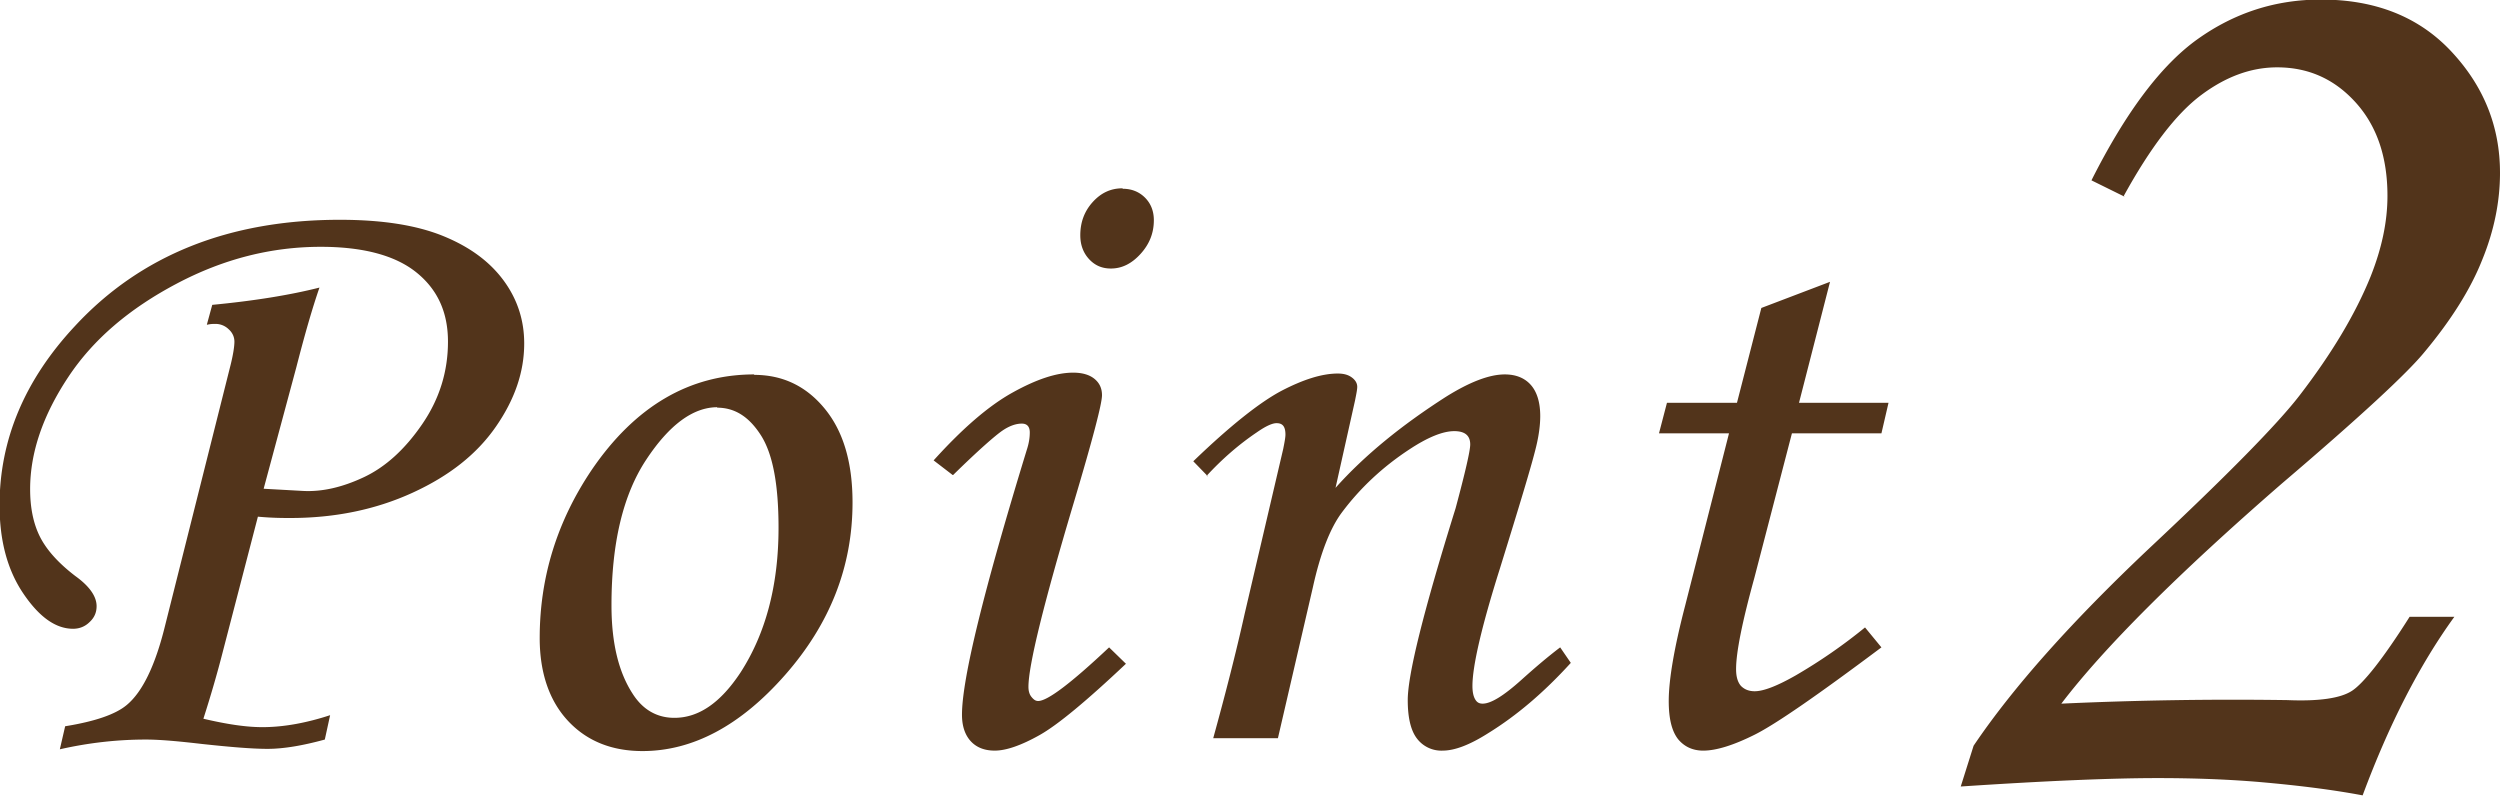<svg xmlns="http://www.w3.org/2000/svg" viewBox="0 0 56.42 17.97"><path d="M4.67 7.32l.12-.44c.94-.09 1.75-.22 2.42-.39-.16.46-.33 1.05-.52 1.79l-.74 2.75.9.05c.42.02.87-.08 1.36-.31s.93-.63 1.32-1.2.58-1.19.58-1.86-.24-1.18-.71-1.56c-.47-.38-1.19-.58-2.16-.58-1.11 0-2.19.27-3.25.83S2.11 7.65 1.54 8.51s-.86 1.7-.86 2.53c0 .41.07.77.22 1.07s.42.6.8.89c.32.23.48.46.48.68 0 .14-.05.26-.16.36-.1.1-.23.15-.37.15-.39 0-.76-.26-1.12-.79s-.54-1.19-.54-2c0-1.48.57-2.83 1.7-4.04 1.48-1.6 3.48-2.4 5.98-2.4.95 0 1.73.12 2.34.37s1.06.59 1.37 1.02.45.9.45 1.4c0 .64-.21 1.26-.64 1.88-.43.62-1.05 1.11-1.88 1.49s-1.75.57-2.76.57c-.16 0-.4 0-.73-.03l-.79 3.04c-.13.51-.28 1.02-.44 1.52.51.12.95.19 1.33.19.47 0 .98-.09 1.53-.27l-.12.55c-.51.14-.94.21-1.29.21s-.83-.04-1.48-.11c-.52-.06-.94-.1-1.27-.1-.63 0-1.28.07-1.94.22l.12-.52c.68-.11 1.14-.27 1.39-.48.35-.29.64-.88.86-1.77l1.47-5.85c.07-.27.1-.47.1-.58 0-.1-.04-.2-.13-.28a.423.423 0 00-.3-.12c-.05 0-.11 0-.19.02zm12.35 1.14c.64 0 1.17.25 1.59.76s.63 1.21.63 2.12c0 1.45-.51 2.74-1.52 3.89s-2.09 1.72-3.22 1.72c-.7 0-1.26-.23-1.68-.68s-.64-1.08-.64-1.87c0-1.37.39-2.63 1.17-3.79.98-1.44 2.21-2.16 3.67-2.16zm-.83.73c-.55 0-1.09.4-1.61 1.19s-.78 1.88-.78 3.28c0 .85.16 1.51.48 2 .23.36.55.54.94.54.55 0 1.04-.34 1.49-1.02.57-.88.86-1.97.86-3.27 0-.98-.13-1.67-.4-2.09s-.59-.62-.99-.62zm5.31 1.53l-.43-.33c.65-.72 1.24-1.23 1.78-1.53.54-.3.99-.45 1.37-.45.21 0 .37.05.48.14s.17.21.17.37c0 .19-.21.99-.63 2.4-.69 2.31-1.03 3.7-1.03 4.18 0 .09.02.17.07.23s.09.09.15.09c.21 0 .74-.4 1.6-1.21l.38.37c-.89.84-1.54 1.38-1.95 1.61s-.75.35-1.01.35c-.23 0-.41-.07-.54-.21s-.2-.34-.2-.6c0-.81.49-2.8 1.46-5.97.05-.15.07-.28.07-.4 0-.13-.06-.2-.18-.2-.13 0-.28.05-.44.16s-.54.44-1.11 1zm3.84-6.46c.2 0 .37.07.5.2s.2.3.2.51c0 .29-.1.54-.3.76s-.42.33-.67.33c-.2 0-.36-.07-.49-.21s-.2-.32-.2-.54c0-.29.09-.54.28-.75s.41-.31.67-.31zm1.92 6.49l-.33-.34c.83-.8 1.5-1.33 1.99-1.59.5-.26.92-.39 1.27-.39.14 0 .24.03.32.09s.12.13.12.21c0 .06-.02.16-.05.31l-.44 1.97c.66-.74 1.5-1.42 2.5-2.06.53-.33.97-.5 1.32-.5.25 0 .45.08.59.24.14.16.21.4.21.7 0 .2-.03.43-.09.68-.1.42-.38 1.34-.82 2.76-.42 1.33-.62 2.21-.62 2.65 0 .13.02.23.06.3s.09.1.17.1c.19 0 .48-.18.89-.55.29-.26.57-.5.86-.72l.24.35c-.6.66-1.22 1.19-1.87 1.59-.41.26-.75.39-1.02.39a.69.69 0 01-.58-.27c-.14-.18-.21-.47-.21-.87 0-.58.36-2.02 1.08-4.33.22-.82.33-1.3.33-1.44 0-.2-.12-.3-.36-.3-.26 0-.6.14-1.01.41-.61.4-1.12.88-1.53 1.43-.26.35-.48.91-.65 1.68l-.79 3.41h-1.46c.27-.98.51-1.91.71-2.81l.87-3.72c.03-.15.05-.26.05-.32 0-.18-.06-.26-.2-.26-.1 0-.25.07-.45.21-.4.27-.78.6-1.13.98zm12.49-3.8l1.55-.59-.7 2.73h2.02l-.16.69h-2.02l-.85 3.27c-.27.98-.41 1.67-.41 2.05 0 .18.04.3.11.38.08.08.18.12.31.12.2 0 .51-.12.93-.36.55-.32 1.07-.68 1.56-1.08l.37.45c-1.43 1.07-2.38 1.73-2.86 1.97s-.87.36-1.16.36c-.24 0-.43-.09-.57-.26-.14-.18-.21-.46-.21-.86 0-.47.12-1.19.37-2.15l.99-3.89h-1.58l.18-.69h1.58l.55-2.14zm8.2-2.51l-.75-.37c.77-1.53 1.57-2.6 2.4-3.19s1.75-.89 2.78-.89c1.23 0 2.21.39 2.94 1.17.73.78 1.1 1.69 1.1 2.74 0 .64-.13 1.3-.4 1.96-.26.66-.7 1.36-1.3 2.08-.39.48-1.46 1.47-3.22 2.97-2.36 2.05-4.02 3.71-4.98 4.97a84.616 84.616 0 015.1-.08c.71.03 1.2-.04 1.46-.21s.7-.72 1.3-1.67h1.01c-.79 1.09-1.48 2.44-2.07 4.03-.69-.13-1.43-.22-2.2-.29s-1.58-.1-2.43-.1c-1.01 0-2.49.06-4.44.19l.29-.92c.89-1.32 2.22-2.81 3.98-4.47 1.75-1.64 2.88-2.79 3.38-3.44.73-.95 1.26-1.84 1.6-2.68.25-.63.38-1.23.38-1.82 0-.88-.24-1.58-.72-2.11s-1.07-.79-1.77-.79c-.59 0-1.16.21-1.72.63-.56.42-1.14 1.18-1.74 2.27z" fill="#52341b"/></svg>